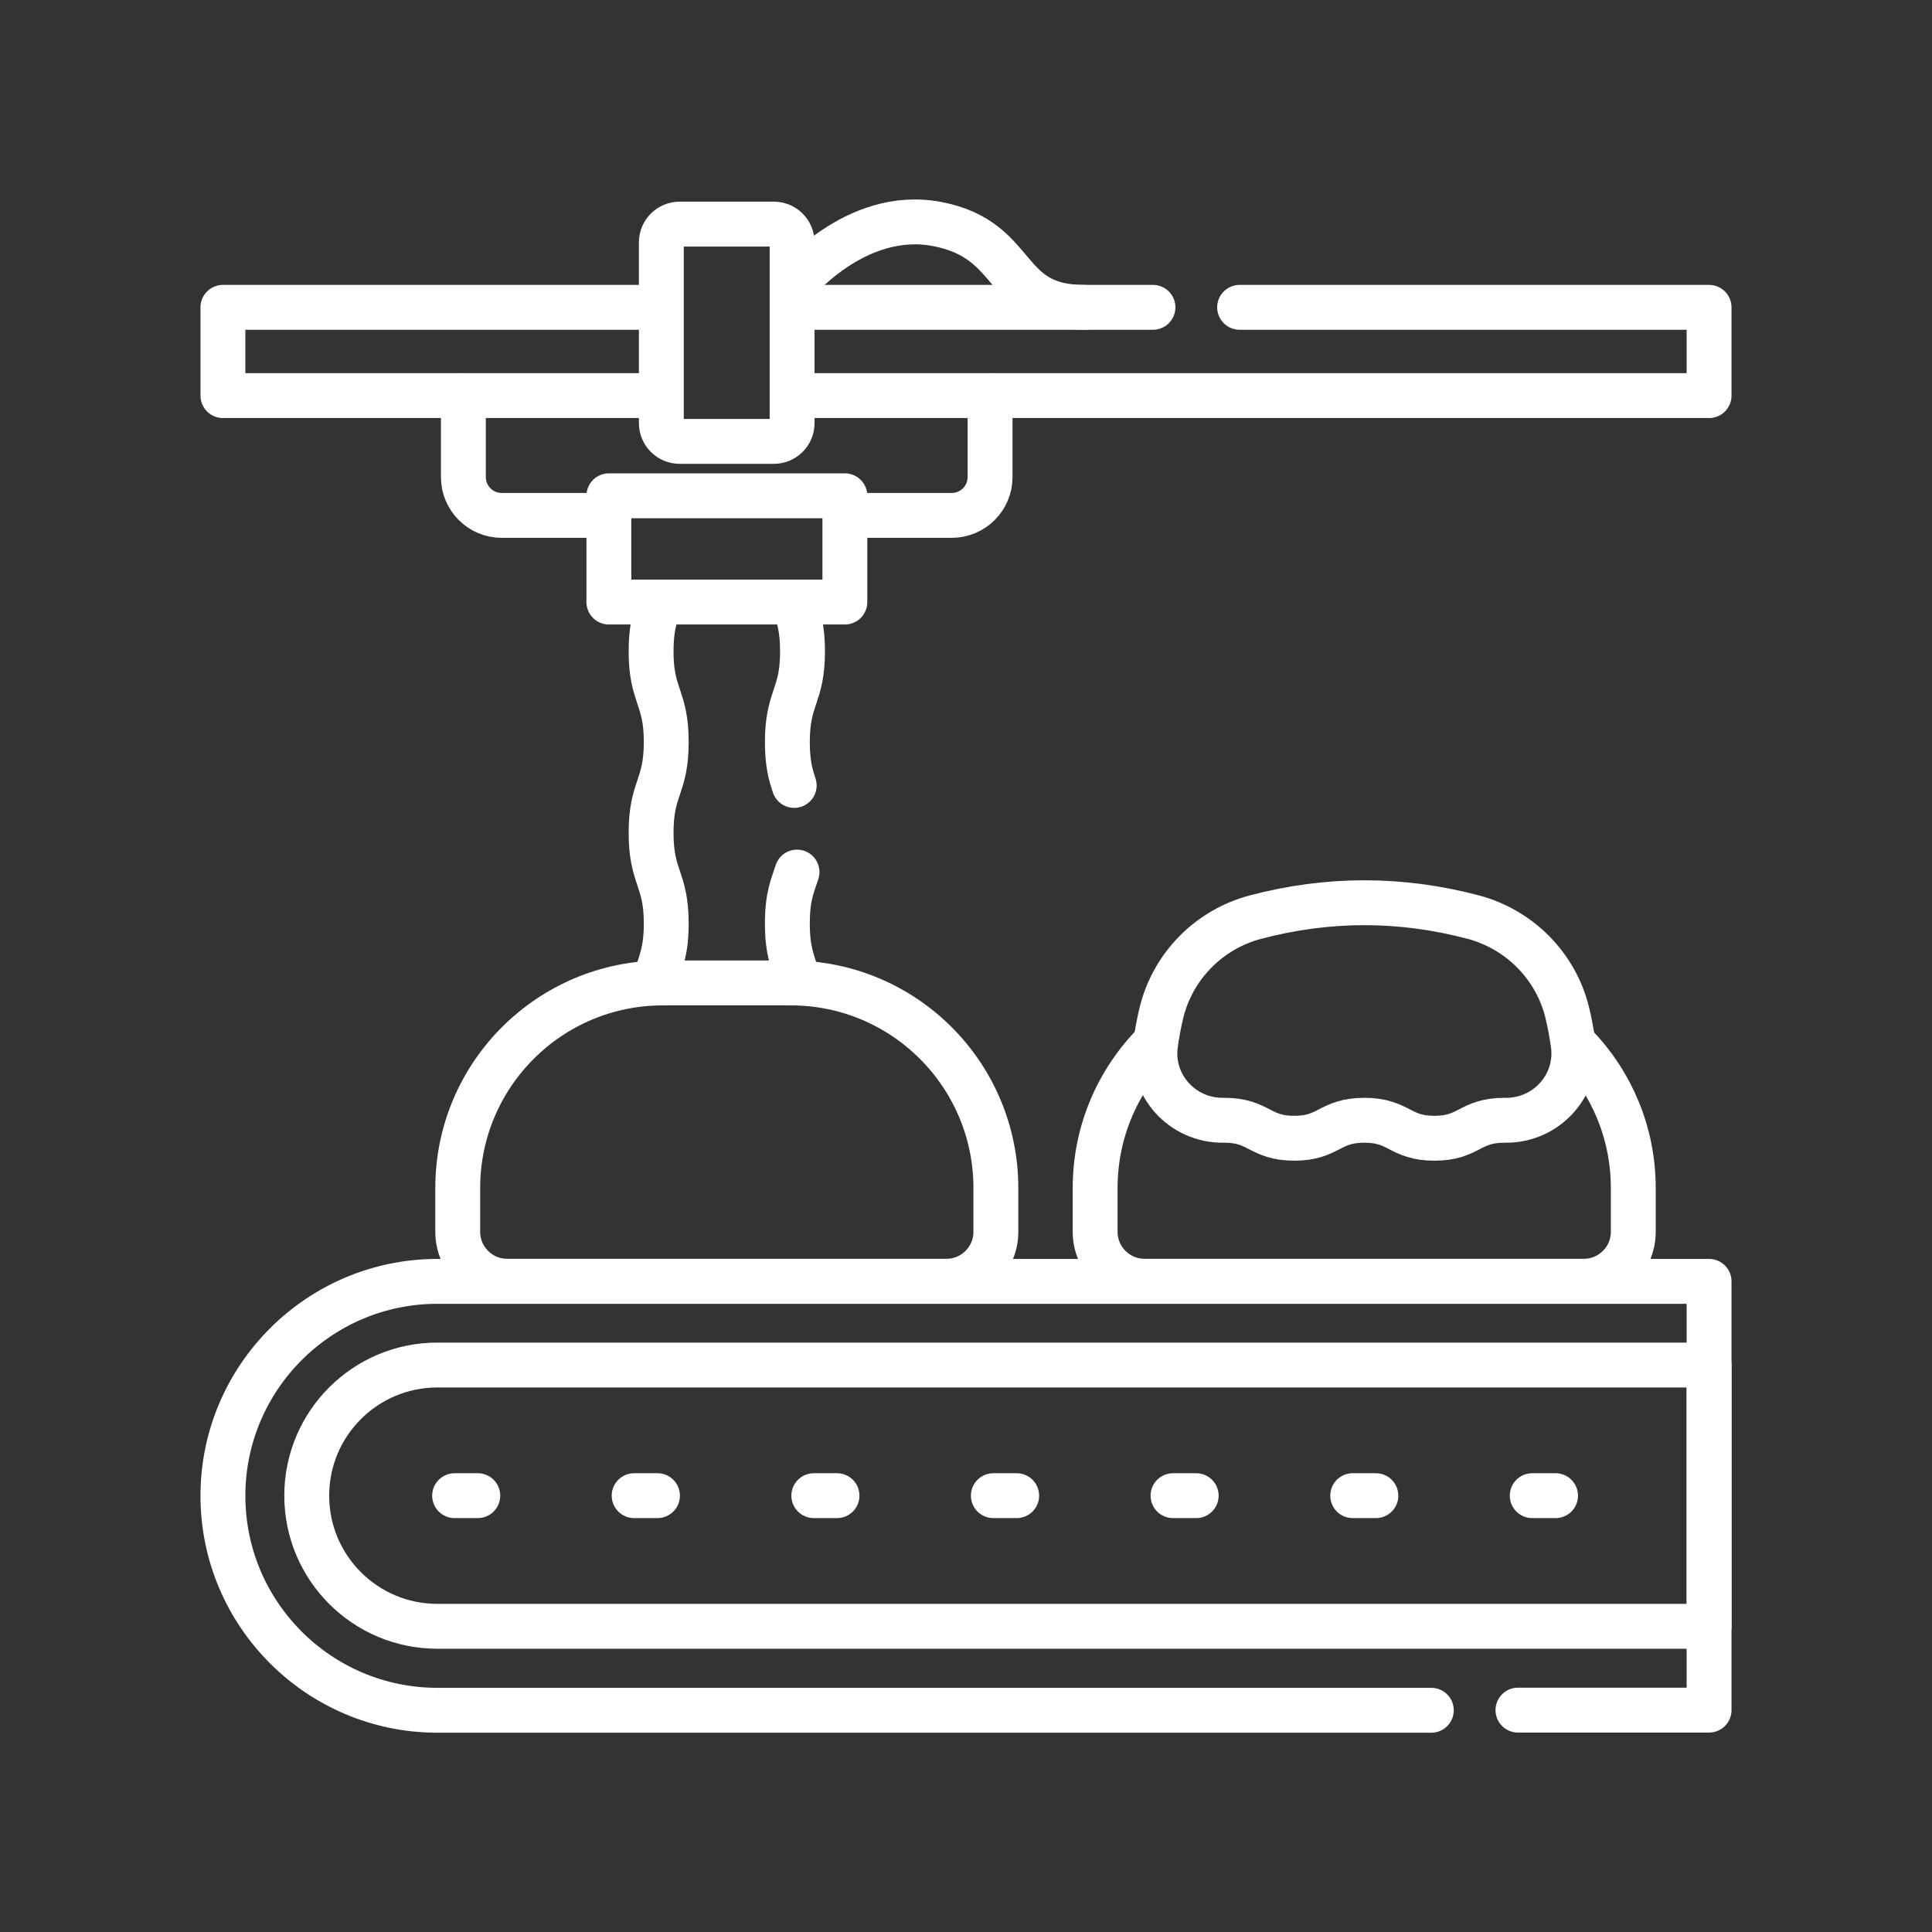<?xml version="1.0" encoding="UTF-8"?>
<svg id="_圖層_5" data-name="圖層_5" xmlns="http://www.w3.org/2000/svg" viewBox="0 0 130 130">
  <rect x="0" y="0" width="130" height="130" fill="#333333" stroke="none"/>
  <defs>
    <style>
      .cls-1 {
        fill: none;
        stroke: #fff;
        stroke-linecap: round;
        stroke-linejoin: round;
        stroke-width: 3.02px;
      }
    </style>
  </defs>
  <g>
    <path class="cls-1" d="M53.64,65.69c-.29-.96-.66-1.69-.66-3.54s.35-2.54.65-3.47"/>
    <path class="cls-1" d="M44.34,40.7c-.26.79-.53,1.55-.53,3.12,0,3.06,1.02,3.06,1.02,6.11s-1.02,3.05-1.02,6.11,1.02,3.05,1.02,6.11c0,1.91-.4,2.63-.7,3.64"/>
    <path class="cls-1" d="M53.44,52.85c-.24-.72-.46-1.48-.46-2.91,0-3.06,1.02-3.06,1.02-6.11,0-1.49-.24-2.25-.49-3"/>
  </g>
  <path class="cls-1" d="M115,109.43H29.43c-4.86,0-8.79-3.94-8.79-8.79h0c0-4.86,3.94-8.79,8.79-8.79h85.57v17.59h0Z"/>
  <g>
    <line class="cls-1" x1="30.59" y1="100.64" x2="32.15" y2="100.64"/>
    <line class="cls-1" x1="42.67" y1="100.64" x2="44.24" y2="100.64"/>
    <line class="cls-1" x1="54.76" y1="100.64" x2="56.32" y2="100.64"/>
    <line class="cls-1" x1="66.84" y1="100.64" x2="68.41" y2="100.64"/>
    <line class="cls-1" x1="78.93" y1="100.64" x2="80.49" y2="100.64"/>
    <line class="cls-1" x1="91.02" y1="100.64" x2="92.58" y2="100.64"/>
    <line class="cls-1" x1="103.1" y1="100.64" x2="104.67" y2="100.64"/>
  </g>
  <path class="cls-1" d="M102.14,115.07h12.86v-28.85H29.43c-7.95,0-14.43,6.47-14.43,14.43s6.47,14.43,14.43,14.43h66.88"/>
  <path class="cls-1" d="M40.97,33.36v7.15h15.88v-7.15h-15.88Z"/>
  <polyline class="cls-1" points="53.62 26.62 115 26.62 115 20.68 83.41 20.68"/>
  <polyline class="cls-1" points="44.19 20.68 15 20.68 15 26.62 44.27 26.62"/>
  <line class="cls-1" x1="77.58" y1="20.68" x2="53.51" y2="20.68"/>
  <path class="cls-1" d="M40.66,34.68h-6.9c-1.43,0-2.58-1.16-2.58-2.58v-5.48"/>
  <path class="cls-1" d="M66.62,26.62v5.48c0,1.43-1.16,2.58-2.58,2.58h-6.85"/>
  <path class="cls-1" d="M52.07,29.7h-6.34c-.68,0-1.23-.55-1.23-1.23v-12.16c0-.68.55-1.23,1.23-1.23h6.34c.68,0,1.23.55,1.23,1.23v12.16c0,.68-.55,1.23-1.23,1.23Z"/>
  <path class="cls-1" d="M53.31,19.26s4.2-5.27,9.78-4.18,4.27,5.6,9.85,5.6"/>
  <path class="cls-1" d="M63.69,86.21h-29.57c-1.83,0-3.32-1.49-3.32-3.32v-2.95c0-7.62,6.18-13.8,13.8-13.8h8.61c7.62,0,13.8,6.18,13.8,13.8v2.95c0,1.83-1.49,3.32-3.32,3.32Z"/>
  <path class="cls-1" d="M106.06,70.39c2.38,2.48,3.84,5.85,3.84,9.55v2.95c0,1.83-1.49,3.32-3.32,3.32h-29.57c-1.83,0-3.32-1.49-3.32-3.32v-2.95c0-3.8,1.53-7.23,4.01-9.73"/>
  <path class="cls-1" d="M91.8,75.38c-2.36,0-2.36,1.21-4.71,1.21s-2.36-1.21-4.71-1.21c-.02,0-.05,0-.07,0-2.76.03-4.93-2.37-4.56-5.1.1-.72.23-1.43.4-2.13.76-3.14,3.21-5.62,6.33-6.44,4.88-1.29,9.76-1.29,14.65,0,3.12.83,5.57,3.3,6.33,6.44.17.7.3,1.41.4,2.13.37,2.73-1.8,5.13-4.56,5.1-.02,0-.05,0-.07,0-2.36,0-2.36,1.21-4.71,1.21s-2.36-1.21-4.71-1.21Z"/>
</svg>